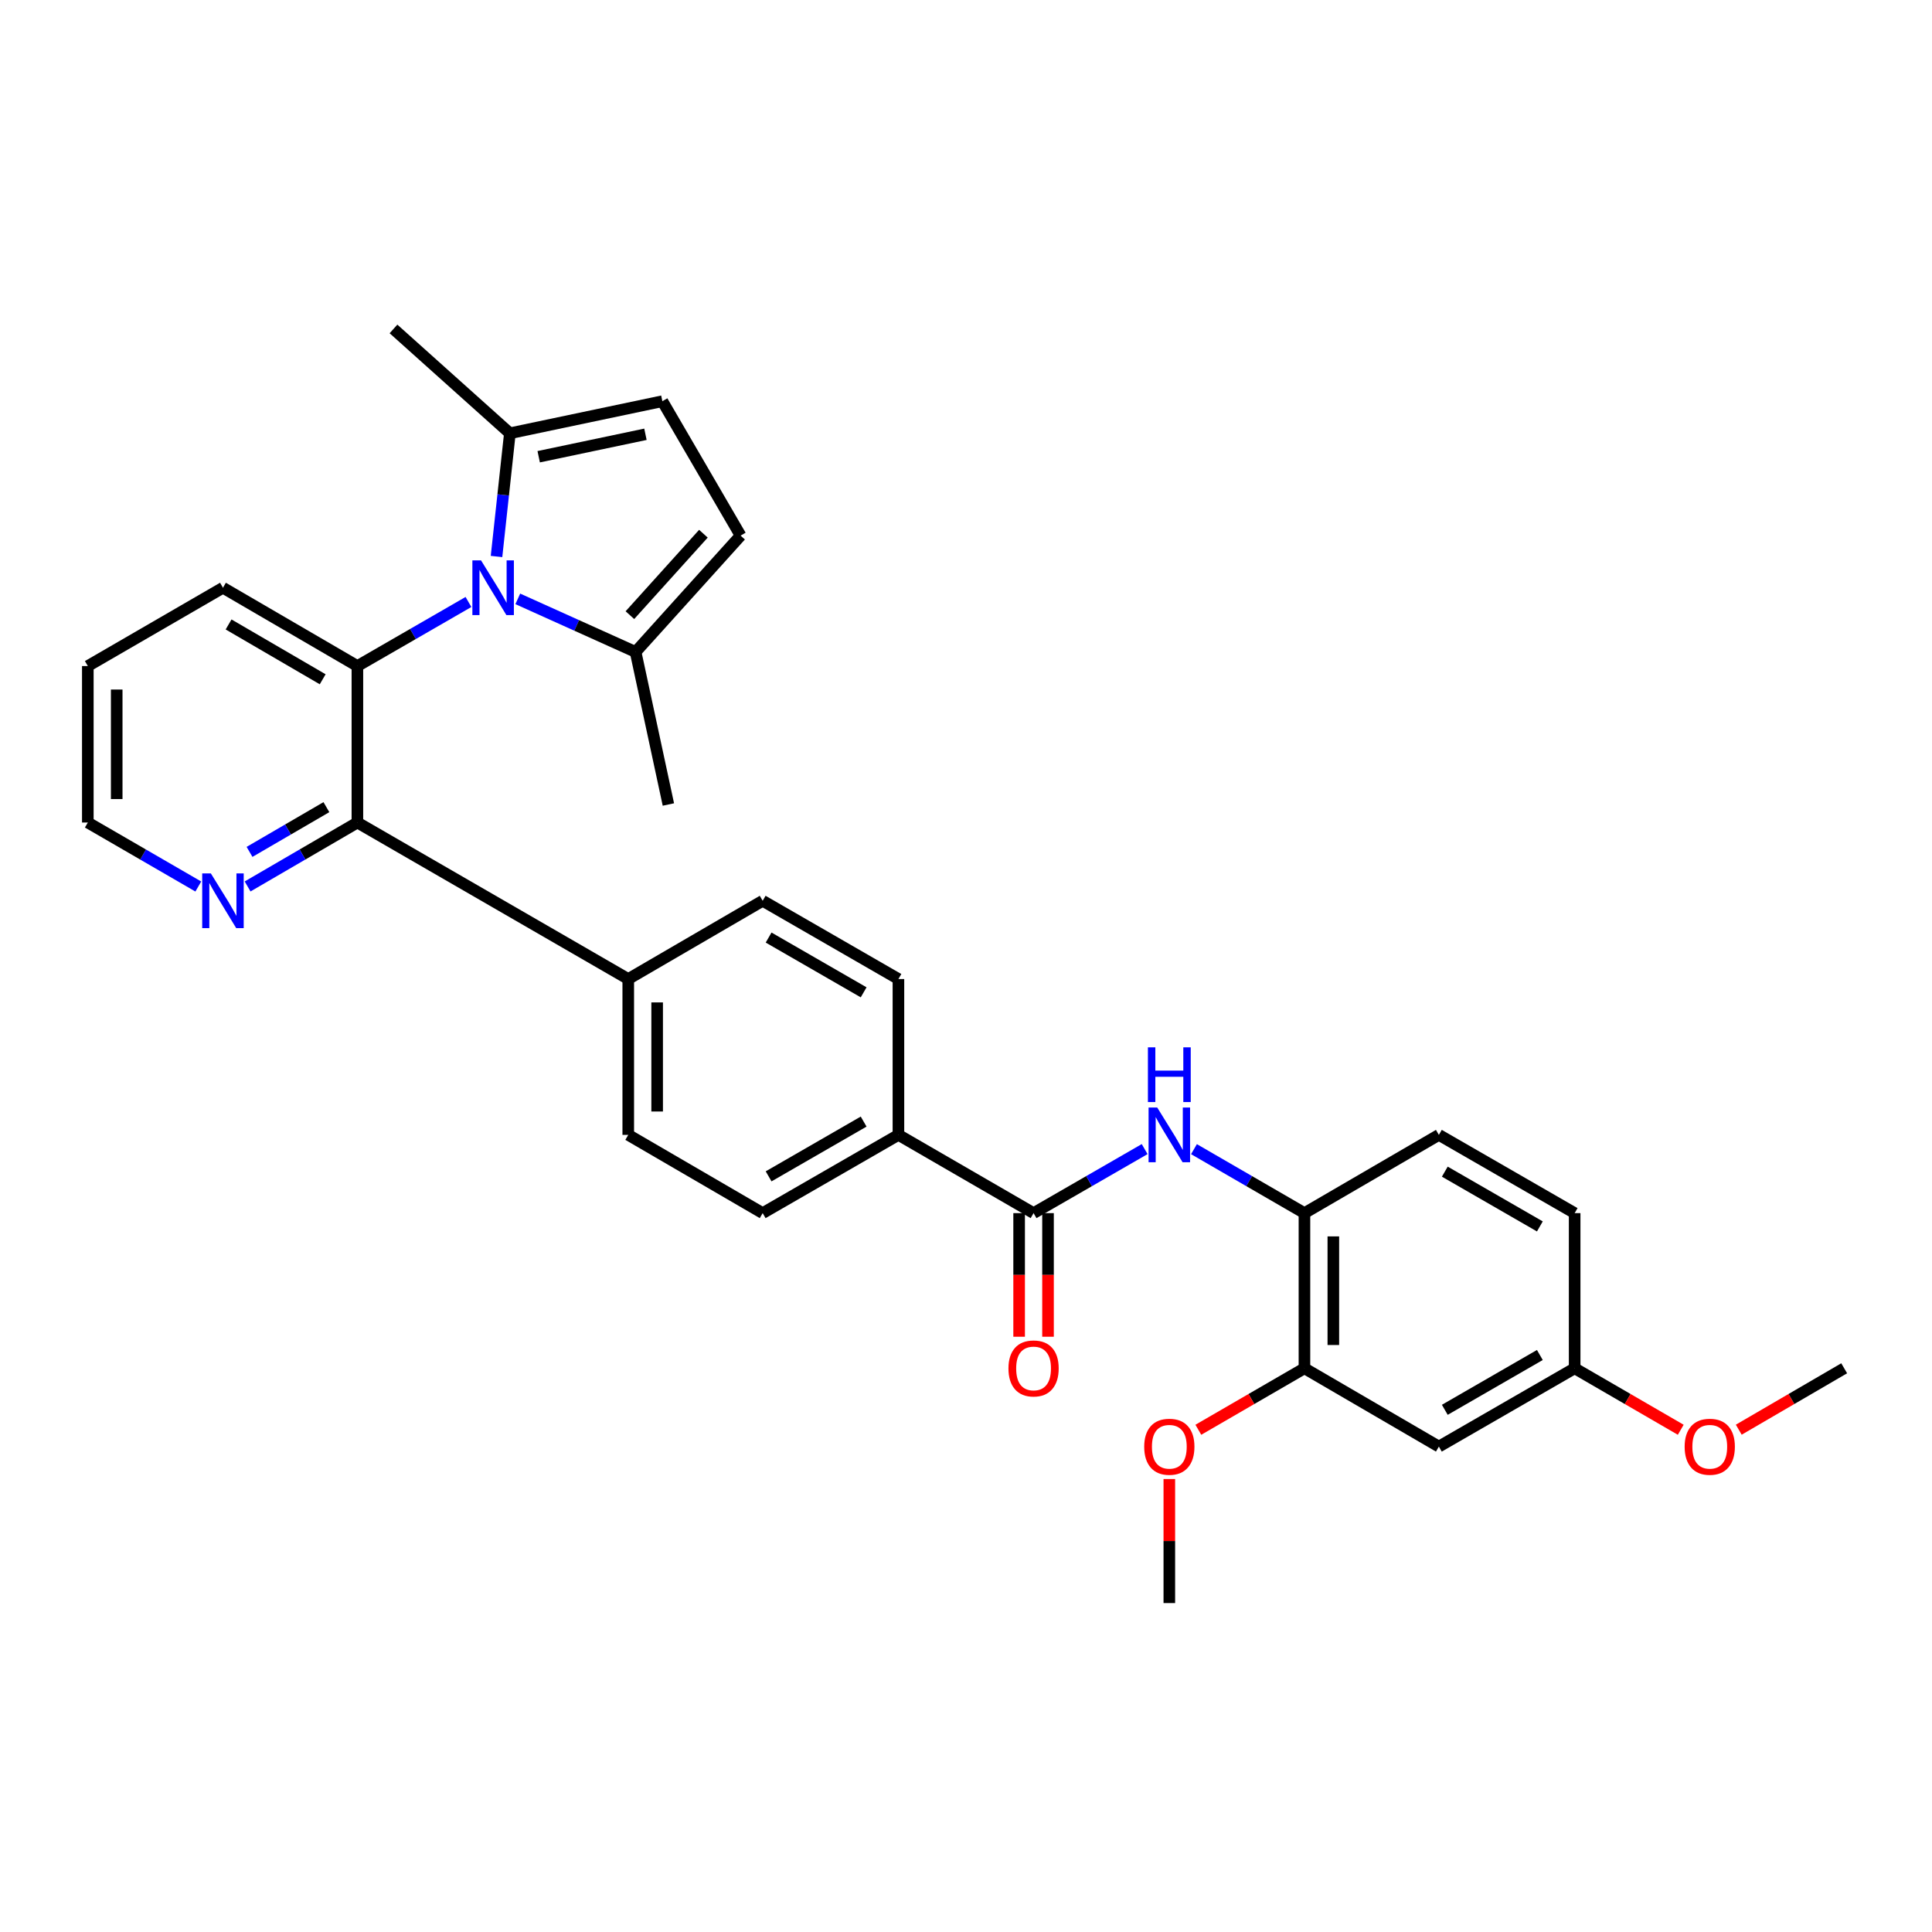 <?xml version='1.0' encoding='iso-8859-1'?>
<svg version='1.1' baseProfile='full'
              xmlns='http://www.w3.org/2000/svg'
                      xmlns:rdkit='http://www.rdkit.org/xml'
                      xmlns:xlink='http://www.w3.org/1999/xlink'
                  xml:space='preserve'
width='1000px' height='1000px' viewBox='0 0 1000 1000'>
<!-- END OF HEADER -->
<rect style='opacity:1.0;fill:#FFFFFF;stroke:none' width='1000' height='1000' x='0' y='0'> </rect>
<path class='bond-0' d='M 242.476,311.583 L 213.732,328.166' style='fill:none;fill-rule:evenodd;stroke:#0000FF;stroke-width:6px;stroke-linecap:butt;stroke-linejoin:miter;stroke-opacity:1' />
<path class='bond-0' d='M 213.732,328.166 L 184.987,344.749' style='fill:none;fill-rule:evenodd;stroke:#000000;stroke-width:6px;stroke-linecap:butt;stroke-linejoin:miter;stroke-opacity:1' />
<path class='bond-3' d='M 268.006,309.97 L 298.494,323.712' style='fill:none;fill-rule:evenodd;stroke:#0000FF;stroke-width:6px;stroke-linecap:butt;stroke-linejoin:miter;stroke-opacity:1' />
<path class='bond-3' d='M 298.494,323.712 L 328.982,337.455' style='fill:none;fill-rule:evenodd;stroke:#000000;stroke-width:6px;stroke-linecap:butt;stroke-linejoin:miter;stroke-opacity:1' />
<path class='bond-4' d='M 256.997,288.046 L 260.453,256.156' style='fill:none;fill-rule:evenodd;stroke:#0000FF;stroke-width:6px;stroke-linecap:butt;stroke-linejoin:miter;stroke-opacity:1' />
<path class='bond-4' d='M 260.453,256.156 L 263.909,224.265' style='fill:none;fill-rule:evenodd;stroke:#000000;stroke-width:6px;stroke-linecap:butt;stroke-linejoin:miter;stroke-opacity:1' />
<path class='bond-1' d='M 184.987,344.749 L 184.987,425.739' style='fill:none;fill-rule:evenodd;stroke:#000000;stroke-width:6px;stroke-linecap:butt;stroke-linejoin:miter;stroke-opacity:1' />
<path class='bond-21' d='M 184.987,344.749 L 115.404,304.217' style='fill:none;fill-rule:evenodd;stroke:#000000;stroke-width:6px;stroke-linecap:butt;stroke-linejoin:miter;stroke-opacity:1' />
<path class='bond-21' d='M 167.023,351.591 L 118.315,323.218' style='fill:none;fill-rule:evenodd;stroke:#000000;stroke-width:6px;stroke-linecap:butt;stroke-linejoin:miter;stroke-opacity:1' />
<path class='bond-11' d='M 184.987,425.739 L 156.572,442.281' style='fill:none;fill-rule:evenodd;stroke:#000000;stroke-width:6px;stroke-linecap:butt;stroke-linejoin:miter;stroke-opacity:1' />
<path class='bond-11' d='M 156.572,442.281 L 128.157,458.823' style='fill:none;fill-rule:evenodd;stroke:#0000FF;stroke-width:6px;stroke-linecap:butt;stroke-linejoin:miter;stroke-opacity:1' />
<path class='bond-11' d='M 168.94,417.778 L 149.049,429.358' style='fill:none;fill-rule:evenodd;stroke:#000000;stroke-width:6px;stroke-linecap:butt;stroke-linejoin:miter;stroke-opacity:1' />
<path class='bond-11' d='M 149.049,429.358 L 129.158,440.937' style='fill:none;fill-rule:evenodd;stroke:#0000FF;stroke-width:6px;stroke-linecap:butt;stroke-linejoin:miter;stroke-opacity:1' />
<path class='bond-13' d='M 184.987,425.739 L 325.185,506.746' style='fill:none;fill-rule:evenodd;stroke:#000000;stroke-width:6px;stroke-linecap:butt;stroke-linejoin:miter;stroke-opacity:1' />
<path class='bond-2' d='M 534.975,627.911 L 465.025,587.412' style='fill:none;fill-rule:evenodd;stroke:#000000;stroke-width:6px;stroke-linecap:butt;stroke-linejoin:miter;stroke-opacity:1' />
<path class='bond-5' d='M 534.975,627.911 L 563.723,611.341' style='fill:none;fill-rule:evenodd;stroke:#000000;stroke-width:6px;stroke-linecap:butt;stroke-linejoin:miter;stroke-opacity:1' />
<path class='bond-5' d='M 563.723,611.341 L 592.472,594.771' style='fill:none;fill-rule:evenodd;stroke:#0000FF;stroke-width:6px;stroke-linecap:butt;stroke-linejoin:miter;stroke-opacity:1' />
<path class='bond-14' d='M 527.498,627.911 L 527.498,659.901' style='fill:none;fill-rule:evenodd;stroke:#000000;stroke-width:6px;stroke-linecap:butt;stroke-linejoin:miter;stroke-opacity:1' />
<path class='bond-14' d='M 527.498,659.901 L 527.498,691.892' style='fill:none;fill-rule:evenodd;stroke:#FF0000;stroke-width:6px;stroke-linecap:butt;stroke-linejoin:miter;stroke-opacity:1' />
<path class='bond-14' d='M 542.451,627.911 L 542.451,659.901' style='fill:none;fill-rule:evenodd;stroke:#000000;stroke-width:6px;stroke-linecap:butt;stroke-linejoin:miter;stroke-opacity:1' />
<path class='bond-14' d='M 542.451,659.901 L 542.451,691.892' style='fill:none;fill-rule:evenodd;stroke:#FF0000;stroke-width:6px;stroke-linecap:butt;stroke-linejoin:miter;stroke-opacity:1' />
<path class='bond-6' d='M 328.982,337.455 L 383.338,277.234' style='fill:none;fill-rule:evenodd;stroke:#000000;stroke-width:6px;stroke-linecap:butt;stroke-linejoin:miter;stroke-opacity:1' />
<path class='bond-6' d='M 326.035,318.403 L 364.084,276.248' style='fill:none;fill-rule:evenodd;stroke:#000000;stroke-width:6px;stroke-linecap:butt;stroke-linejoin:miter;stroke-opacity:1' />
<path class='bond-26' d='M 328.982,337.455 L 345.954,416.41' style='fill:none;fill-rule:evenodd;stroke:#000000;stroke-width:6px;stroke-linecap:butt;stroke-linejoin:miter;stroke-opacity:1' />
<path class='bond-7' d='M 263.909,224.265 L 342.839,207.659' style='fill:none;fill-rule:evenodd;stroke:#000000;stroke-width:6px;stroke-linecap:butt;stroke-linejoin:miter;stroke-opacity:1' />
<path class='bond-7' d='M 278.827,236.408 L 334.078,224.783' style='fill:none;fill-rule:evenodd;stroke:#000000;stroke-width:6px;stroke-linecap:butt;stroke-linejoin:miter;stroke-opacity:1' />
<path class='bond-25' d='M 263.909,224.265 L 203.671,170.258' style='fill:none;fill-rule:evenodd;stroke:#000000;stroke-width:6px;stroke-linecap:butt;stroke-linejoin:miter;stroke-opacity:1' />
<path class='bond-8' d='M 618,594.801 L 646.59,611.356' style='fill:none;fill-rule:evenodd;stroke:#0000FF;stroke-width:6px;stroke-linecap:butt;stroke-linejoin:miter;stroke-opacity:1' />
<path class='bond-8' d='M 646.59,611.356 L 675.18,627.911' style='fill:none;fill-rule:evenodd;stroke:#000000;stroke-width:6px;stroke-linecap:butt;stroke-linejoin:miter;stroke-opacity:1' />
<path class='bond-31' d='M 383.338,277.234 L 342.839,207.659' style='fill:none;fill-rule:evenodd;stroke:#000000;stroke-width:6px;stroke-linecap:butt;stroke-linejoin:miter;stroke-opacity:1' />
<path class='bond-9' d='M 675.18,627.911 L 675.18,708.219' style='fill:none;fill-rule:evenodd;stroke:#000000;stroke-width:6px;stroke-linecap:butt;stroke-linejoin:miter;stroke-opacity:1' />
<path class='bond-9' d='M 690.134,639.957 L 690.134,696.173' style='fill:none;fill-rule:evenodd;stroke:#000000;stroke-width:6px;stroke-linecap:butt;stroke-linejoin:miter;stroke-opacity:1' />
<path class='bond-15' d='M 675.18,627.911 L 744.756,587.412' style='fill:none;fill-rule:evenodd;stroke:#000000;stroke-width:6px;stroke-linecap:butt;stroke-linejoin:miter;stroke-opacity:1' />
<path class='bond-10' d='M 675.18,708.219 L 744.756,748.752' style='fill:none;fill-rule:evenodd;stroke:#000000;stroke-width:6px;stroke-linecap:butt;stroke-linejoin:miter;stroke-opacity:1' />
<path class='bond-23' d='M 675.18,708.219 L 647.72,724.133' style='fill:none;fill-rule:evenodd;stroke:#000000;stroke-width:6px;stroke-linecap:butt;stroke-linejoin:miter;stroke-opacity:1' />
<path class='bond-23' d='M 647.72,724.133 L 620.26,740.047' style='fill:none;fill-rule:evenodd;stroke:#FF0000;stroke-width:6px;stroke-linecap:butt;stroke-linejoin:miter;stroke-opacity:1' />
<path class='bond-34' d='M 744.756,748.752 L 815.037,708.219' style='fill:none;fill-rule:evenodd;stroke:#000000;stroke-width:6px;stroke-linecap:butt;stroke-linejoin:miter;stroke-opacity:1' />
<path class='bond-34' d='M 747.828,729.718 L 797.025,701.346' style='fill:none;fill-rule:evenodd;stroke:#000000;stroke-width:6px;stroke-linecap:butt;stroke-linejoin:miter;stroke-opacity:1' />
<path class='bond-32' d='M 102.643,458.857 L 74.049,442.298' style='fill:none;fill-rule:evenodd;stroke:#0000FF;stroke-width:6px;stroke-linecap:butt;stroke-linejoin:miter;stroke-opacity:1' />
<path class='bond-32' d='M 74.049,442.298 L 45.455,425.739' style='fill:none;fill-rule:evenodd;stroke:#000000;stroke-width:6px;stroke-linecap:butt;stroke-linejoin:miter;stroke-opacity:1' />
<path class='bond-12' d='M 465.025,587.412 L 394.76,627.911' style='fill:none;fill-rule:evenodd;stroke:#000000;stroke-width:6px;stroke-linecap:butt;stroke-linejoin:miter;stroke-opacity:1' />
<path class='bond-12' d='M 447.018,580.531 L 397.833,608.88' style='fill:none;fill-rule:evenodd;stroke:#000000;stroke-width:6px;stroke-linecap:butt;stroke-linejoin:miter;stroke-opacity:1' />
<path class='bond-33' d='M 465.025,587.412 L 465.025,506.746' style='fill:none;fill-rule:evenodd;stroke:#000000;stroke-width:6px;stroke-linecap:butt;stroke-linejoin:miter;stroke-opacity:1' />
<path class='bond-18' d='M 325.185,506.746 L 394.76,466.247' style='fill:none;fill-rule:evenodd;stroke:#000000;stroke-width:6px;stroke-linecap:butt;stroke-linejoin:miter;stroke-opacity:1' />
<path class='bond-19' d='M 325.185,506.746 L 325.185,587.412' style='fill:none;fill-rule:evenodd;stroke:#000000;stroke-width:6px;stroke-linecap:butt;stroke-linejoin:miter;stroke-opacity:1' />
<path class='bond-19' d='M 340.139,518.846 L 340.139,575.312' style='fill:none;fill-rule:evenodd;stroke:#000000;stroke-width:6px;stroke-linecap:butt;stroke-linejoin:miter;stroke-opacity:1' />
<path class='bond-22' d='M 744.756,587.412 L 815.037,627.911' style='fill:none;fill-rule:evenodd;stroke:#000000;stroke-width:6px;stroke-linecap:butt;stroke-linejoin:miter;stroke-opacity:1' />
<path class='bond-22' d='M 747.832,606.443 L 797.029,634.792' style='fill:none;fill-rule:evenodd;stroke:#000000;stroke-width:6px;stroke-linecap:butt;stroke-linejoin:miter;stroke-opacity:1' />
<path class='bond-16' d='M 465.025,506.746 L 394.76,466.247' style='fill:none;fill-rule:evenodd;stroke:#000000;stroke-width:6px;stroke-linecap:butt;stroke-linejoin:miter;stroke-opacity:1' />
<path class='bond-16' d='M 447.018,513.626 L 397.833,485.277' style='fill:none;fill-rule:evenodd;stroke:#000000;stroke-width:6px;stroke-linecap:butt;stroke-linejoin:miter;stroke-opacity:1' />
<path class='bond-17' d='M 394.76,627.911 L 325.185,587.412' style='fill:none;fill-rule:evenodd;stroke:#000000;stroke-width:6px;stroke-linecap:butt;stroke-linejoin:miter;stroke-opacity:1' />
<path class='bond-20' d='M 815.037,708.219 L 815.037,627.911' style='fill:none;fill-rule:evenodd;stroke:#000000;stroke-width:6px;stroke-linecap:butt;stroke-linejoin:miter;stroke-opacity:1' />
<path class='bond-24' d='M 815.037,708.219 L 842.493,724.133' style='fill:none;fill-rule:evenodd;stroke:#000000;stroke-width:6px;stroke-linecap:butt;stroke-linejoin:miter;stroke-opacity:1' />
<path class='bond-24' d='M 842.493,724.133 L 869.949,740.046' style='fill:none;fill-rule:evenodd;stroke:#FF0000;stroke-width:6px;stroke-linecap:butt;stroke-linejoin:miter;stroke-opacity:1' />
<path class='bond-30' d='M 115.404,304.217 L 45.455,344.749' style='fill:none;fill-rule:evenodd;stroke:#000000;stroke-width:6px;stroke-linecap:butt;stroke-linejoin:miter;stroke-opacity:1' />
<path class='bond-28' d='M 605.24,765.537 L 605.24,797.639' style='fill:none;fill-rule:evenodd;stroke:#FF0000;stroke-width:6px;stroke-linecap:butt;stroke-linejoin:miter;stroke-opacity:1' />
<path class='bond-28' d='M 605.24,797.639 L 605.24,829.742' style='fill:none;fill-rule:evenodd;stroke:#000000;stroke-width:6px;stroke-linecap:butt;stroke-linejoin:miter;stroke-opacity:1' />
<path class='bond-29' d='M 899.983,740.006 L 927.264,724.113' style='fill:none;fill-rule:evenodd;stroke:#FF0000;stroke-width:6px;stroke-linecap:butt;stroke-linejoin:miter;stroke-opacity:1' />
<path class='bond-29' d='M 927.264,724.113 L 954.545,708.219' style='fill:none;fill-rule:evenodd;stroke:#000000;stroke-width:6px;stroke-linecap:butt;stroke-linejoin:miter;stroke-opacity:1' />
<path class='bond-27' d='M 45.455,425.739 L 45.455,344.749' style='fill:none;fill-rule:evenodd;stroke:#000000;stroke-width:6px;stroke-linecap:butt;stroke-linejoin:miter;stroke-opacity:1' />
<path class='bond-27' d='M 60.408,413.591 L 60.408,356.898' style='fill:none;fill-rule:evenodd;stroke:#000000;stroke-width:6px;stroke-linecap:butt;stroke-linejoin:miter;stroke-opacity:1' />
<path  class='atom-0' d='M 248.984 290.057
L 258.264 305.057
Q 259.184 306.537, 260.664 309.217
Q 262.144 311.897, 262.224 312.057
L 262.224 290.057
L 265.984 290.057
L 265.984 318.377
L 262.104 318.377
L 252.144 301.977
Q 250.984 300.057, 249.744 297.857
Q 248.544 295.657, 248.184 294.977
L 248.184 318.377
L 244.504 318.377
L 244.504 290.057
L 248.984 290.057
' fill='#0000FF'/>
<path  class='atom-6' d='M 598.98 573.252
L 608.26 588.252
Q 609.18 589.732, 610.66 592.412
Q 612.14 595.092, 612.22 595.252
L 612.22 573.252
L 615.98 573.252
L 615.98 601.572
L 612.1 601.572
L 602.14 585.172
Q 600.98 583.252, 599.74 581.052
Q 598.54 578.852, 598.18 578.172
L 598.18 601.572
L 594.5 601.572
L 594.5 573.252
L 598.98 573.252
' fill='#0000FF'/>
<path  class='atom-6' d='M 594.16 542.1
L 598 542.1
L 598 554.14
L 612.48 554.14
L 612.48 542.1
L 616.32 542.1
L 616.32 570.42
L 612.48 570.42
L 612.48 557.34
L 598 557.34
L 598 570.42
L 594.16 570.42
L 594.16 542.1
' fill='#0000FF'/>
<path  class='atom-12' d='M 109.144 452.087
L 118.424 467.087
Q 119.344 468.567, 120.824 471.247
Q 122.304 473.927, 122.384 474.087
L 122.384 452.087
L 126.144 452.087
L 126.144 480.407
L 122.264 480.407
L 112.304 464.007
Q 111.144 462.087, 109.904 459.887
Q 108.704 457.687, 108.344 457.007
L 108.344 480.407
L 104.664 480.407
L 104.664 452.087
L 109.144 452.087
' fill='#0000FF'/>
<path  class='atom-15' d='M 521.975 708.299
Q 521.975 701.499, 525.335 697.699
Q 528.695 693.899, 534.975 693.899
Q 541.255 693.899, 544.615 697.699
Q 547.975 701.499, 547.975 708.299
Q 547.975 715.179, 544.575 719.099
Q 541.175 722.979, 534.975 722.979
Q 528.735 722.979, 525.335 719.099
Q 521.975 715.219, 521.975 708.299
M 534.975 719.779
Q 539.295 719.779, 541.615 716.899
Q 543.975 713.979, 543.975 708.299
Q 543.975 702.739, 541.615 699.939
Q 539.295 697.099, 534.975 697.099
Q 530.655 697.099, 528.295 699.899
Q 525.975 702.699, 525.975 708.299
Q 525.975 714.019, 528.295 716.899
Q 530.655 719.779, 534.975 719.779
' fill='#FF0000'/>
<path  class='atom-24' d='M 592.24 748.832
Q 592.24 742.032, 595.6 738.232
Q 598.96 734.432, 605.24 734.432
Q 611.52 734.432, 614.88 738.232
Q 618.24 742.032, 618.24 748.832
Q 618.24 755.712, 614.84 759.632
Q 611.44 763.512, 605.24 763.512
Q 599 763.512, 595.6 759.632
Q 592.24 755.752, 592.24 748.832
M 605.24 760.312
Q 609.56 760.312, 611.88 757.432
Q 614.24 754.512, 614.24 748.832
Q 614.24 743.272, 611.88 740.472
Q 609.56 737.632, 605.24 737.632
Q 600.92 737.632, 598.56 740.432
Q 596.24 743.232, 596.24 748.832
Q 596.24 754.552, 598.56 757.432
Q 600.92 760.312, 605.24 760.312
' fill='#FF0000'/>
<path  class='atom-25' d='M 871.97 748.832
Q 871.97 742.032, 875.33 738.232
Q 878.69 734.432, 884.97 734.432
Q 891.25 734.432, 894.61 738.232
Q 897.97 742.032, 897.97 748.832
Q 897.97 755.712, 894.57 759.632
Q 891.17 763.512, 884.97 763.512
Q 878.73 763.512, 875.33 759.632
Q 871.97 755.752, 871.97 748.832
M 884.97 760.312
Q 889.29 760.312, 891.61 757.432
Q 893.97 754.512, 893.97 748.832
Q 893.97 743.272, 891.61 740.472
Q 889.29 737.632, 884.97 737.632
Q 880.65 737.632, 878.29 740.432
Q 875.97 743.232, 875.97 748.832
Q 875.97 754.552, 878.29 757.432
Q 880.65 760.312, 884.97 760.312
' fill='#FF0000'/>
</svg>

